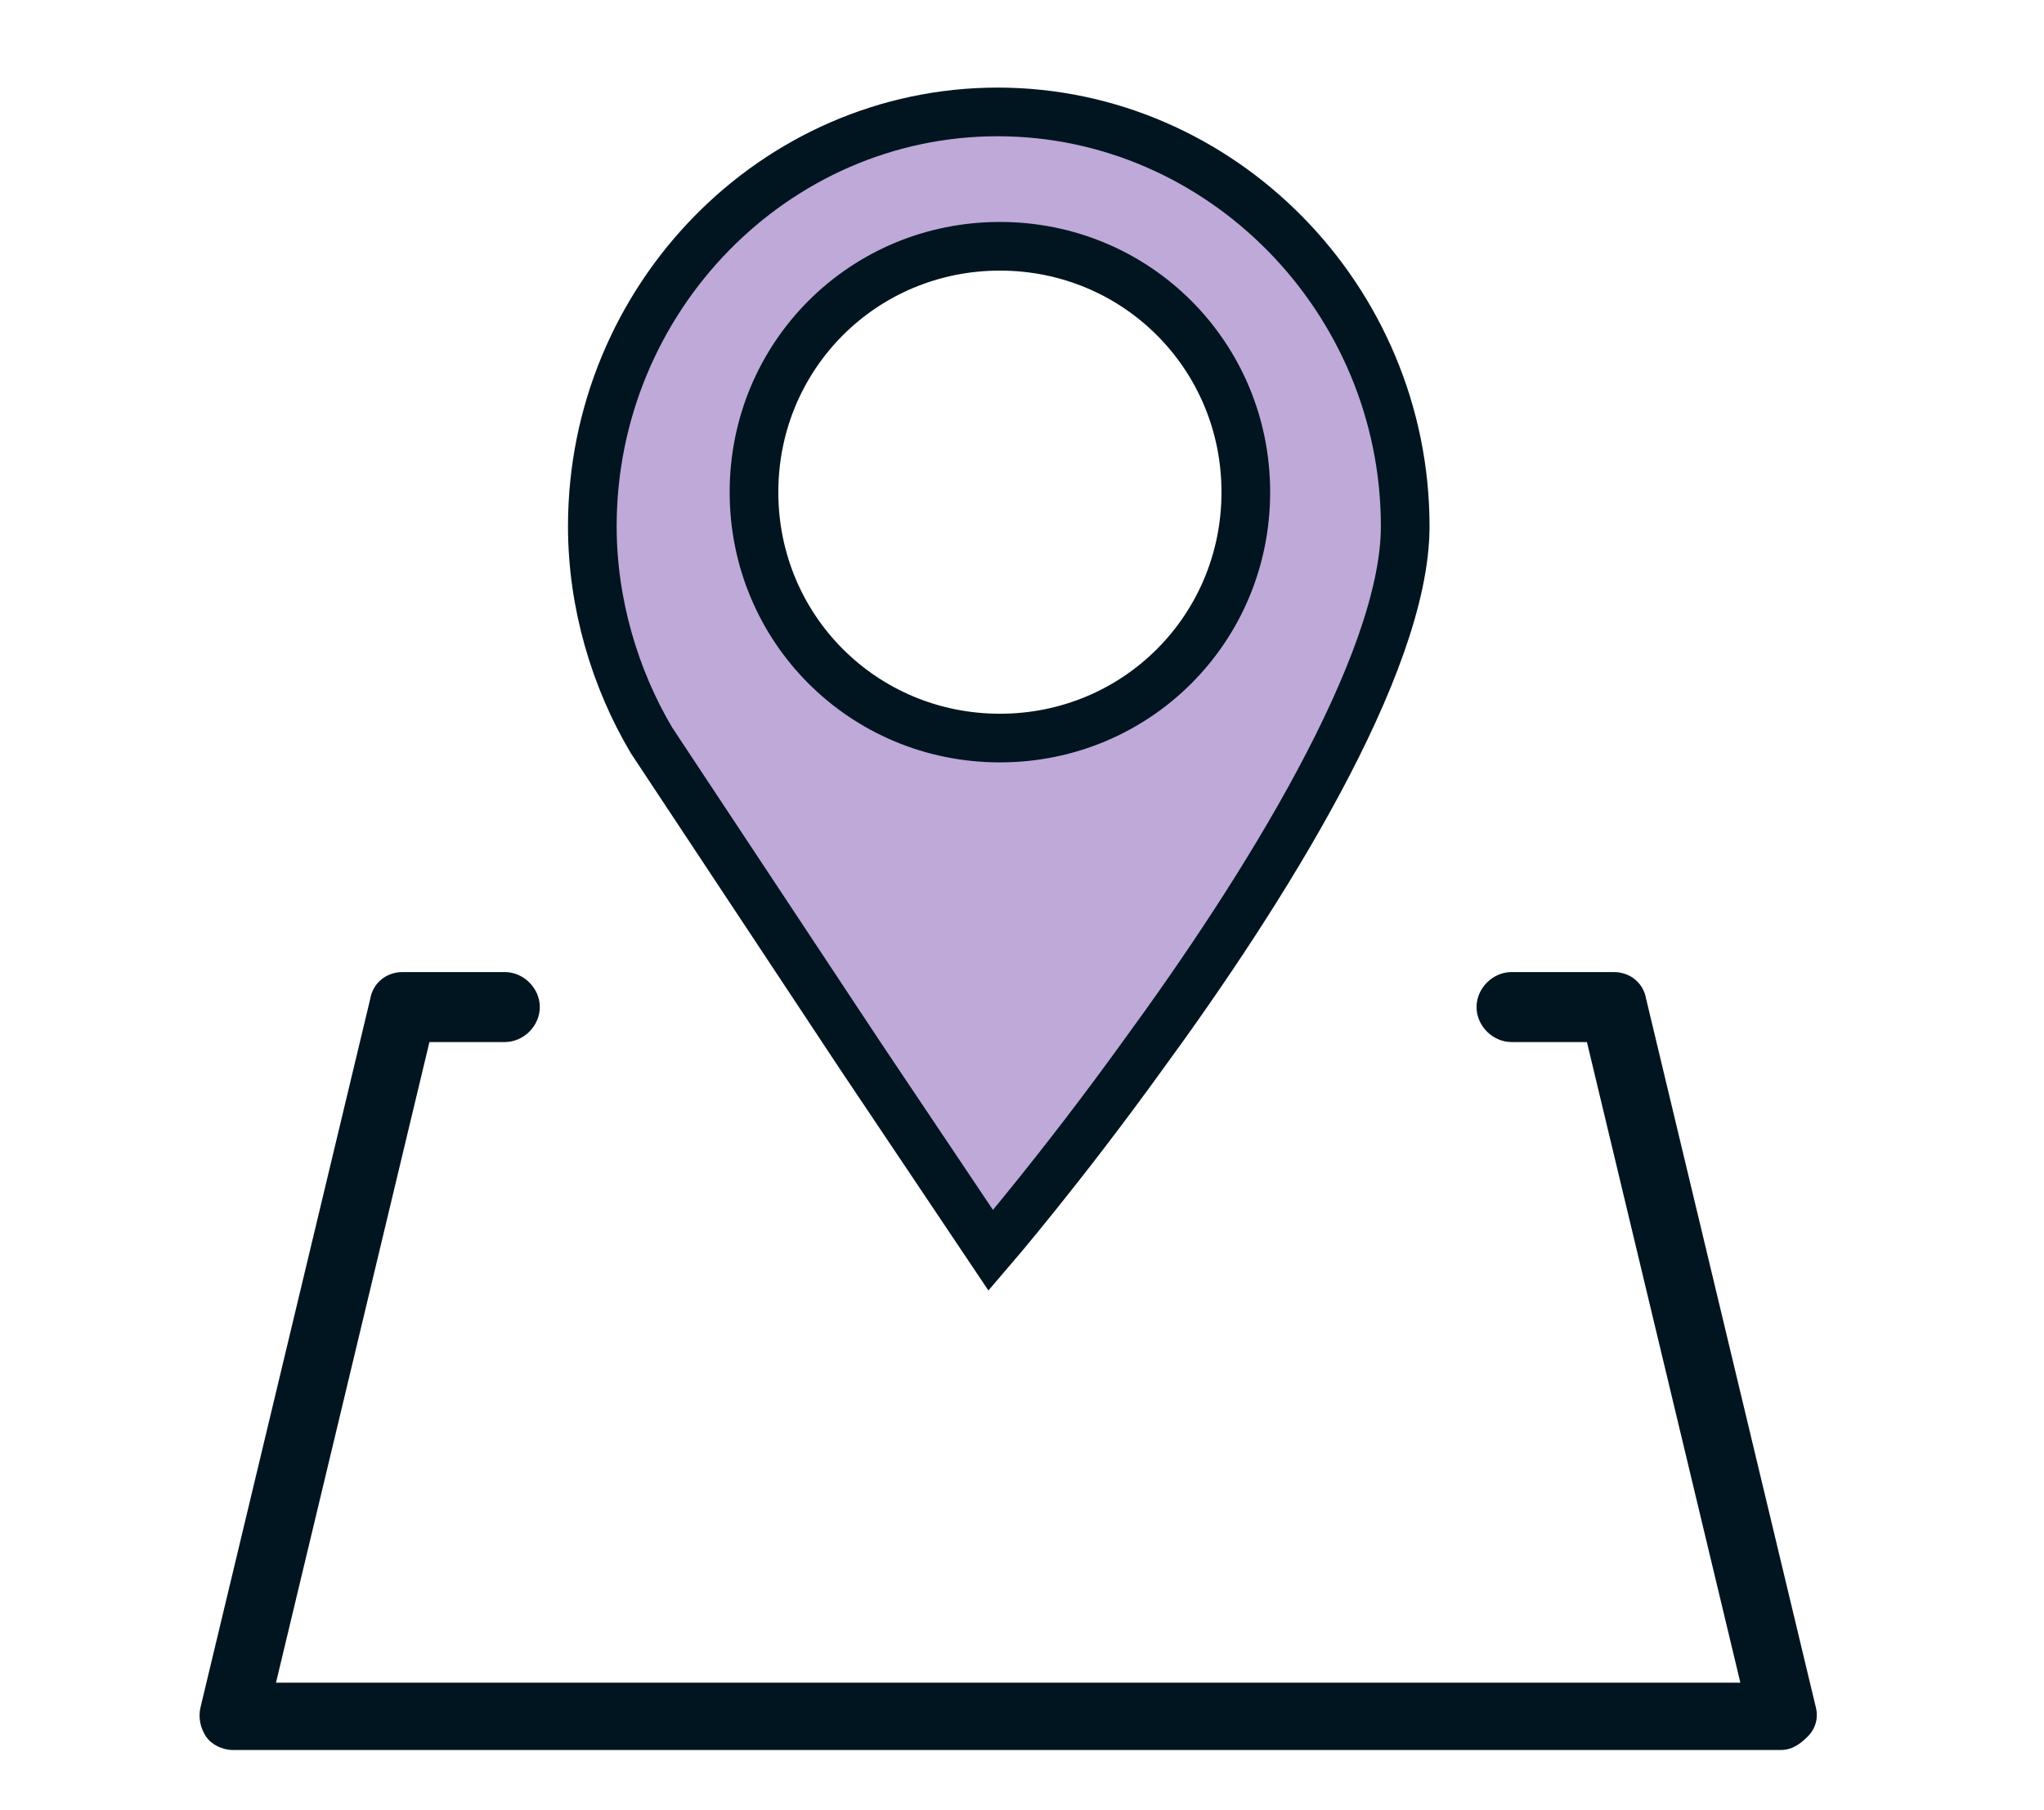 <?xml version="1.0" encoding="UTF-8"?>
<svg id="Icons" xmlns="http://www.w3.org/2000/svg" viewBox="0 0 420 372">
  <defs>
    <style>
      .cls-1 {
        fill: #011520;
        stroke-width: 0px;
      }

      .cls-2 {
        fill: #bea9d8;
        stroke: #011520;
        stroke-miterlimit: 10;
        stroke-width: 10px;
      }
    </style>
  </defs>
  <path class="cls-2" d="M205.46,50.61c-28.08,0-50.53,22.46-50.53,50.53s22.46,50.53,50.53,50.53,50.53-22.46,50.53-50.53-22.46-50.53-50.53-50.53ZM288.74,108.16c0,28.54-29.48,75.33-53.8,108.55-16.85,23.39-31.35,40.24-31.35,40.24l-26.67-39.77-43.05-65.04c-7.49-12.63-12.16-28.07-12.16-43.98,0-46.79,37.43-85.16,83.28-85.16s83.75,38.37,83.75,85.16Z"/>
  <path class="cls-1" d="M373.1,350.77l-34.85-145.48c-.55-3.32-3.32-5.53-6.64-5.53h-21.02c-3.87,0-7.19,3.32-7.19,7.19s3.32,7.19,7.19,7.19h15.49l31.53,131.65H56.71l31.53-131.65h15.49c3.87,0,7.19-3.32,7.19-7.19s-3.32-7.19-7.19-7.19h-21.02c-3.32,0-6.08,2.21-6.64,5.53l-34.85,145.48c-.55,2.21,0,4.42,1.11,6.08,1.11,1.66,3.32,2.77,5.53,2.77h318.06c2.21,0,3.87-1.11,5.53-2.77,1.66-1.66,2.21-3.87,1.66-6.08Z"/>
</svg>